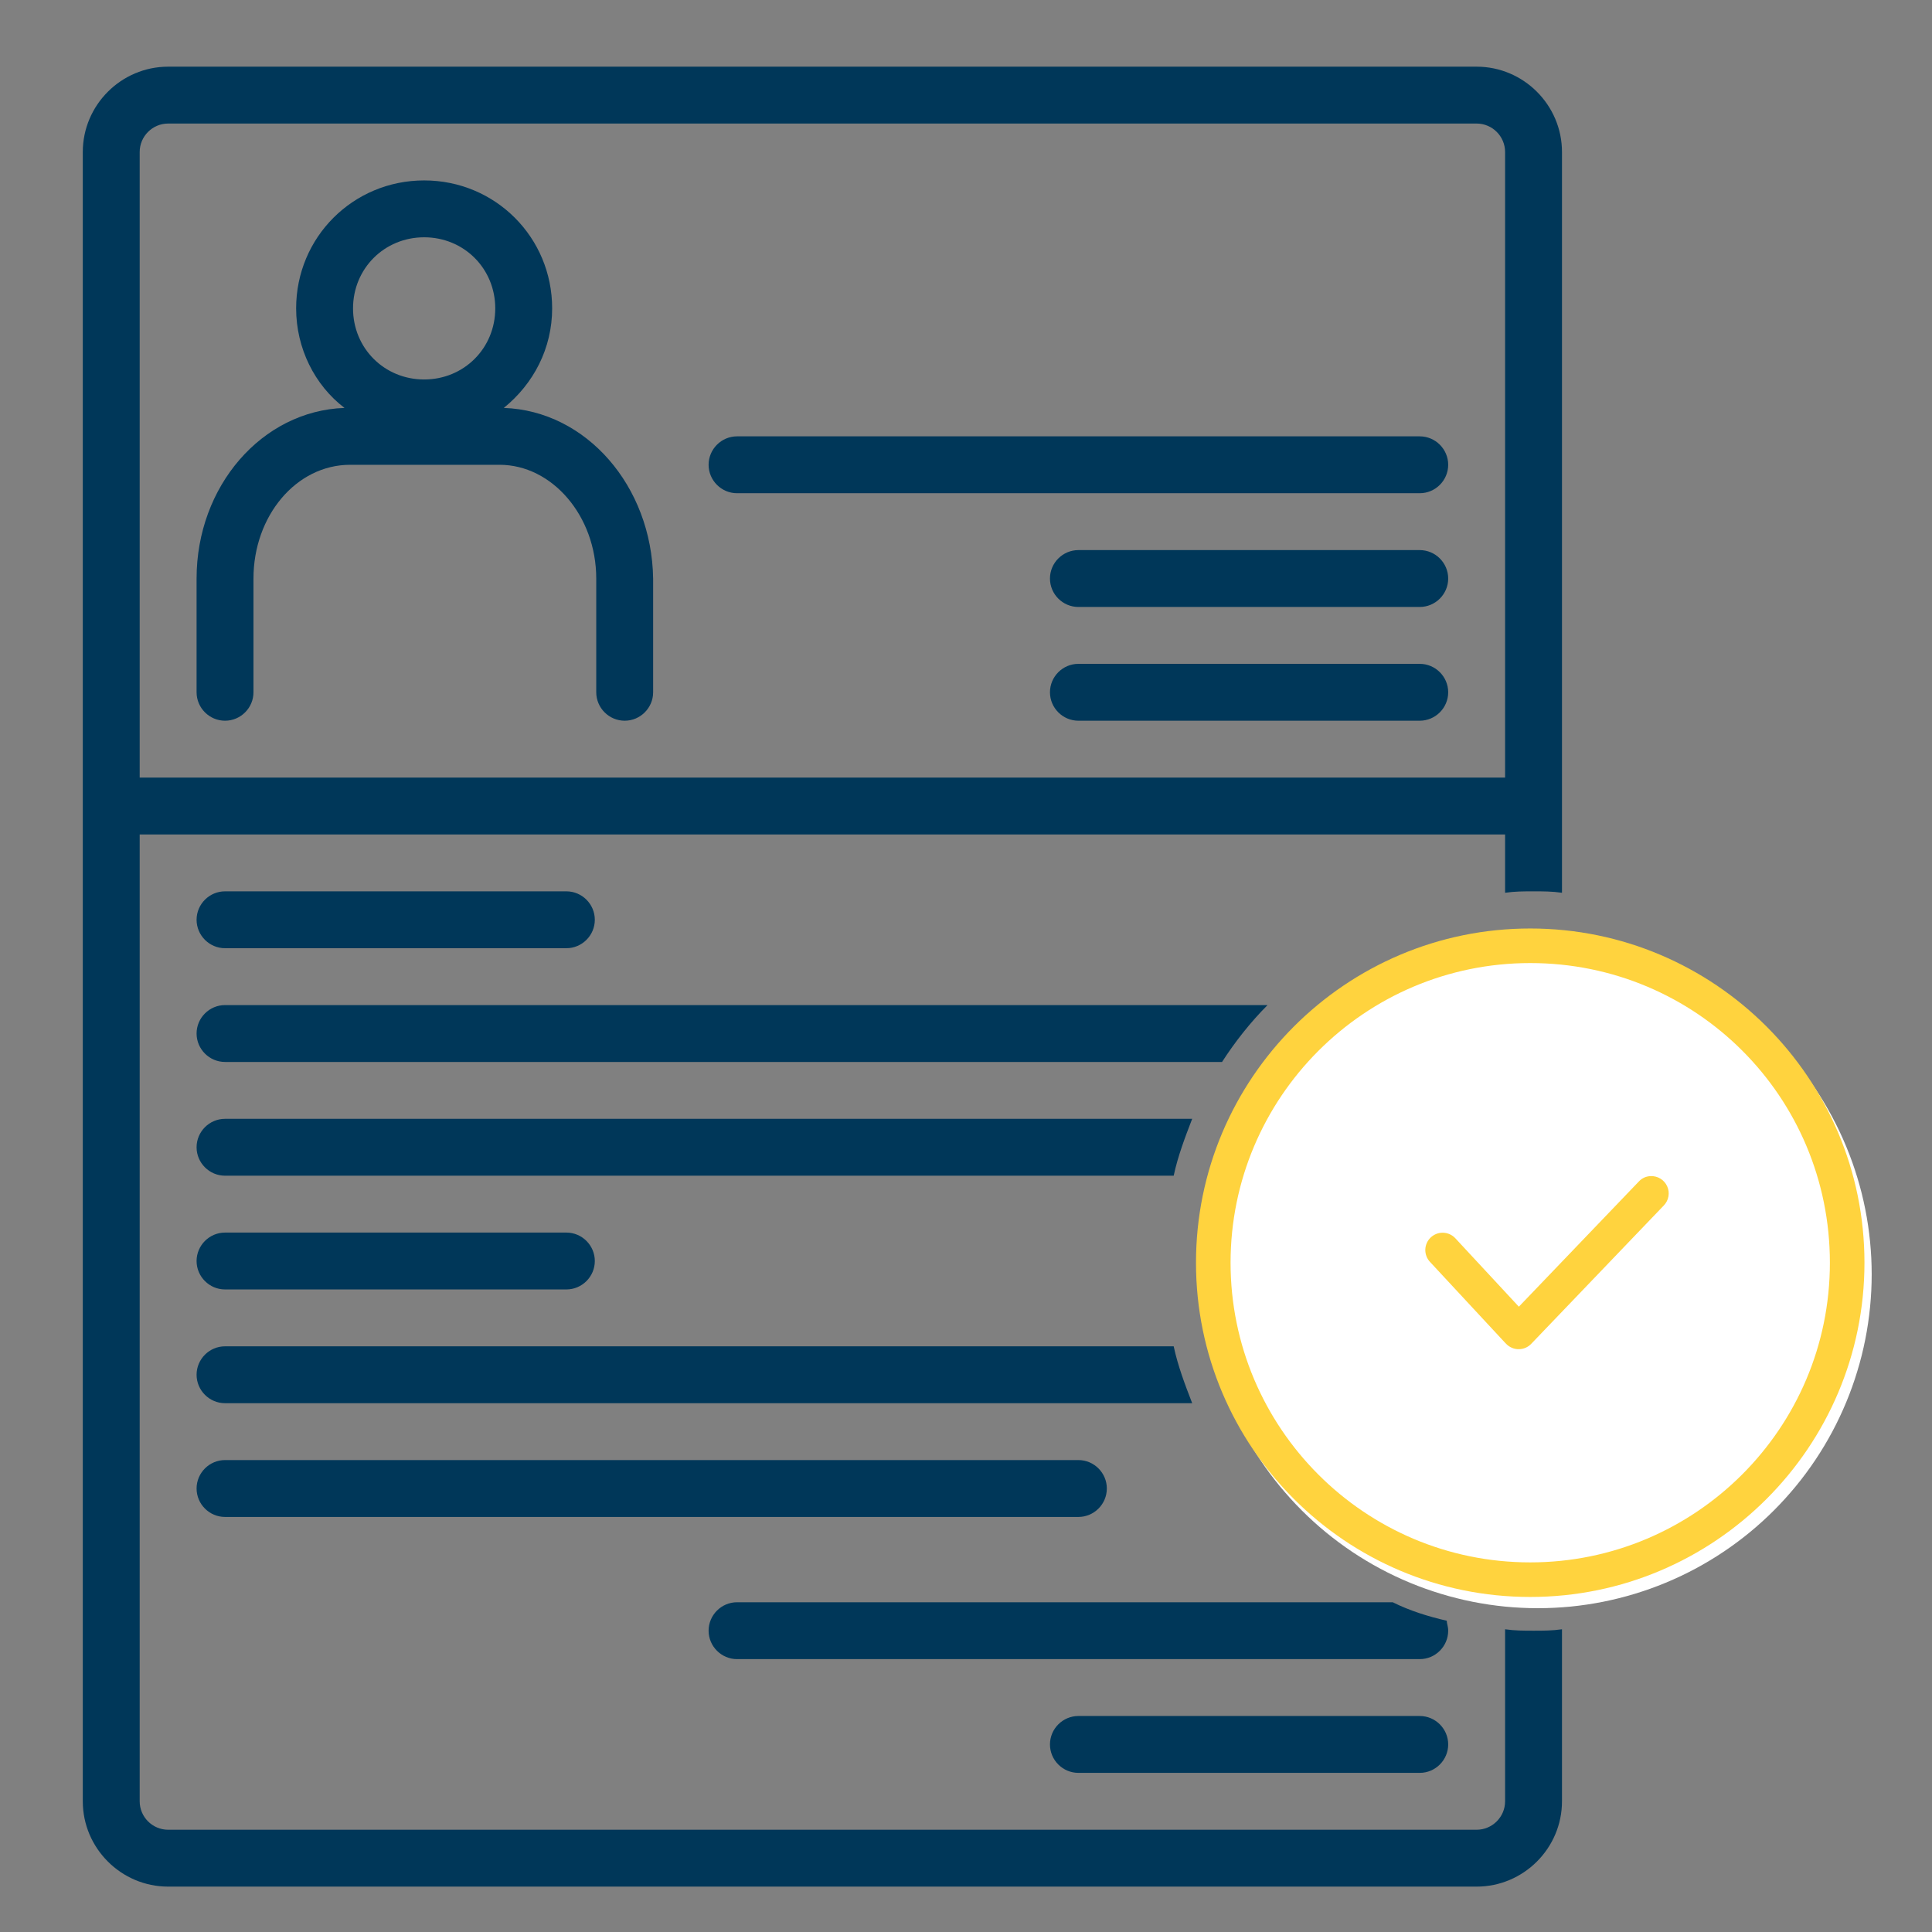 <svg xmlns="http://www.w3.org/2000/svg" xmlns:xlink="http://www.w3.org/1999/xlink" width="375" height="375" viewBox="0 0 375 375"><rect x="0" y="0" width="375" height="375" fill="#808080" stroke="none"/><defs><clipPath id="clip1"><path d="M 16 12.941 L 304 12.941 L 304 366.191 L 16 366.191 Z M 16 12.941 "></path></clipPath><clipPath id="clip2"><path d="M 236 184 L 358.605 184 L 358.605 306 L 236 306 Z M 236 184 "></path></clipPath><clipPath id="clip3"><path d="M 232.141 180.219 L 361.891 180.219 L 361.891 309.969 L 232.141 309.969 Z M 232.141 180.219 "></path></clipPath></defs><g id="surface1"><path style="stroke: none; fill-rule: nonzero; fill-opacity: 1;" d="M 97.785 79.176 C 103.586 74.484 107.172 67.586 107.172 59.859 C 107.172 46.059 96.129 35.02 82.328 35.02 C 68.523 35.02 57.48 46.059 57.48 59.859 C 57.48 67.586 61.07 74.762 66.867 79.176 C 50.855 79.73 38.156 94.355 38.156 112.293 L 38.156 134.371 C 38.156 137.406 40.641 139.891 43.68 139.891 C 46.715 139.891 49.199 137.406 49.199 134.371 L 49.199 112.293 C 49.199 100.152 57.48 90.215 67.973 90.215 L 96.957 90.215 C 107.172 90.215 115.73 100.152 115.73 112.293 L 115.73 134.371 C 115.73 137.406 118.215 139.891 121.254 139.891 C 124.289 139.891 126.773 137.406 126.773 134.371 L 126.773 112.293 C 126.496 94.355 113.797 79.73 97.785 79.176 Z M 82.328 73.656 C 74.598 73.656 68.523 67.586 68.523 59.859 C 68.523 52.133 74.598 46.059 82.328 46.059 C 90.059 46.059 96.129 52.133 96.129 59.859 C 96.129 67.586 90.059 73.656 82.328 73.656 Z M 82.328 73.656 " fill="#003759"></path><path style="stroke: none; fill-rule: nonzero; fill-opacity: 1;" d="M 275.57 84.695 L 143.062 84.695 C 140.023 84.695 137.539 87.18 137.539 90.215 C 137.539 93.25 140.023 95.734 143.062 95.734 L 275.57 95.734 C 278.609 95.734 281.094 93.25 281.094 90.215 C 281.094 87.18 278.609 84.695 275.57 84.695 Z M 275.57 84.695 " fill="#003759"></path><path style="stroke: none; fill-rule: nonzero; fill-opacity: 1;" d="M 275.57 106.773 L 209.316 106.773 C 206.281 106.773 203.797 109.258 203.797 112.293 C 203.797 115.328 206.281 117.812 209.316 117.812 L 275.57 117.812 C 278.609 117.812 281.094 115.328 281.094 112.293 C 281.094 109.258 278.609 106.773 275.57 106.773 Z M 275.57 106.773 " fill="#003759"></path><path style="stroke: none; fill-rule: nonzero; fill-opacity: 1;" d="M 275.57 128.852 L 209.316 128.852 C 206.281 128.852 203.797 131.336 203.797 134.371 C 203.797 137.406 206.281 139.891 209.316 139.891 L 275.57 139.891 C 278.609 139.891 281.094 137.406 281.094 134.371 C 281.094 131.336 278.609 128.852 275.57 128.852 Z M 275.57 128.852 " fill="#003759"></path><path style="stroke: none; fill-rule: nonzero; fill-opacity: 1;" d="M 275.57 333.074 L 209.316 333.074 C 206.281 333.074 203.797 335.559 203.797 338.594 C 203.797 341.629 206.281 344.113 209.316 344.113 L 275.57 344.113 C 278.609 344.113 281.094 341.629 281.094 338.594 C 281.094 335.559 278.609 333.074 275.57 333.074 Z M 275.57 333.074 " fill="#003759"></path><path style="stroke: none; fill-rule: nonzero; fill-opacity: 1;" d="M 43.68 184.047 L 109.934 184.047 C 112.969 184.047 115.453 181.562 115.453 178.527 C 115.453 175.492 112.969 173.008 109.934 173.008 L 43.68 173.008 C 40.641 173.008 38.156 175.492 38.156 178.527 C 38.156 181.562 40.641 184.047 43.68 184.047 Z M 43.68 184.047 " fill="#003759"></path><path style="stroke: none; fill-rule: nonzero; fill-opacity: 1;" d="M 43.68 250.281 L 109.934 250.281 C 112.969 250.281 115.453 247.797 115.453 244.762 C 115.453 241.727 112.969 239.242 109.934 239.242 L 43.68 239.242 C 40.641 239.242 38.156 241.727 38.156 244.762 C 38.156 247.797 40.641 250.281 43.68 250.281 Z M 43.68 250.281 " fill="#003759"></path><path style="stroke: none; fill-rule: nonzero; fill-opacity: 1;" d="M 43.68 294.438 L 209.316 294.438 C 212.352 294.438 214.836 291.953 214.836 288.918 C 214.836 285.883 212.352 283.398 209.316 283.398 L 43.68 283.398 C 40.641 283.398 38.156 285.883 38.156 288.918 C 38.156 291.953 40.641 294.438 43.68 294.438 Z M 43.68 294.438 " fill="#003759"></path><path style="stroke: none; fill-rule: nonzero; fill-opacity: 1;" d="M 280.816 314.586 C 277.227 313.758 273.641 312.652 270.328 310.996 L 143.062 310.996 C 140.023 310.996 137.539 313.48 137.539 316.516 C 137.539 319.551 140.023 322.035 143.062 322.035 L 275.57 322.035 C 278.609 322.035 281.094 319.551 281.094 316.516 C 281.094 315.688 280.816 315.137 280.816 314.586 Z M 280.816 314.586 " fill="#003759"></path><path style="stroke: none; fill-rule: nonzero; fill-opacity: 1;" d="M 246.031 195.086 L 43.68 195.086 C 40.641 195.086 38.156 197.57 38.156 200.605 C 38.156 203.641 40.641 206.125 43.68 206.125 L 237.199 206.125 C 239.684 202.262 242.719 198.398 246.031 195.086 Z M 246.031 195.086 " fill="#003759"></path><path style="stroke: none; fill-rule: nonzero; fill-opacity: 1;" d="M 38.156 222.684 C 38.156 225.719 40.641 228.203 43.68 228.203 L 227.812 228.203 C 228.641 224.34 230.02 220.754 231.402 217.164 L 43.68 217.164 C 40.641 217.164 38.156 219.648 38.156 222.684 Z M 38.156 222.684 " fill="#003759"></path><path style="stroke: none; fill-rule: nonzero; fill-opacity: 1;" d="M 43.68 272.359 L 231.402 272.359 C 230.02 268.773 228.641 265.184 227.812 261.32 L 43.68 261.32 C 40.641 261.32 38.156 263.805 38.156 266.84 C 38.156 269.875 40.641 272.359 43.68 272.359 Z M 43.68 272.359 " fill="#003759"></path><g clip-path="url(#clip1)" clip-rule="nonzero"><path style="stroke: none; fill-rule: nonzero; fill-opacity: 1;" d="M 292.137 316.242 L 292.137 349.633 C 292.137 352.668 289.652 355.152 286.613 355.152 L 32.637 355.152 C 29.598 355.152 27.113 352.668 27.113 349.633 L 27.113 161.969 L 292.137 161.969 L 292.137 173.285 C 294.066 173.008 295.723 173.008 297.656 173.008 C 299.59 173.008 301.246 173.008 303.18 173.285 L 303.18 29.5 C 303.18 20.395 295.723 12.941 286.613 12.941 L 32.637 12.941 C 23.527 12.941 16.07 20.395 16.07 29.5 L 16.07 349.633 C 16.07 358.742 23.527 366.191 32.637 366.191 L 286.613 366.191 C 295.723 366.191 303.18 358.742 303.18 349.633 L 303.18 316.242 C 301.246 316.516 299.59 316.516 297.656 316.516 C 295.723 316.516 294.066 316.516 292.137 316.242 Z M 27.113 29.5 C 27.113 26.465 29.598 23.98 32.637 23.98 L 286.613 23.98 C 289.652 23.98 292.137 26.465 292.137 29.5 L 292.137 150.93 L 27.113 150.93 Z M 27.113 29.5 " fill="#003759"></path></g><g clip-path="url(#clip2)" clip-rule="nonzero"><path style="stroke: none; fill-rule: nonzero; fill-opacity: 1;" d="M 297.656 184.047 C 264.254 184.047 236.922 211.371 236.922 244.762 C 236.922 278.156 264.254 305.477 297.656 305.477 C 331.059 305.477 358.391 278.156 358.391 244.762 C 358.391 211.371 331.059 184.047 297.656 184.047 Z M 297.656 294.438 C 270.328 294.438 247.965 272.086 247.965 244.762 C 247.965 217.441 270.328 195.086 297.656 195.086 C 324.988 195.086 347.348 217.441 347.348 244.762 C 347.348 272.086 324.988 294.438 297.656 294.438 Z M 297.656 294.438 " fill="#003759"></path></g><path style="stroke: none; fill-rule: nonzero; fill-opacity: 1;" d="M 313.668 229.309 L 289.375 248.074 L 282.473 239.797 C 280.539 237.312 276.953 237.035 274.742 238.969 C 272.535 240.898 271.984 244.488 273.914 246.695 L 284.129 258.836 C 285.234 260.219 286.891 260.77 288.27 260.77 C 289.375 260.77 290.754 260.492 291.582 259.664 L 320.02 237.586 C 322.504 235.656 322.777 232.344 321.121 229.859 C 319.465 227.93 315.875 227.375 313.668 229.309 Z M 313.668 229.309 " fill="#003759"></path><path style="stroke: none; fill-rule: nonzero; fill-opacity: 1;" d="M 298.492 182.555 C 297.434 182.555 296.375 182.578 295.312 182.633 C 294.254 182.684 293.199 182.762 292.141 182.867 C 291.086 182.969 290.035 183.098 288.984 183.254 C 287.938 183.41 286.891 183.594 285.852 183.797 C 284.812 184.004 283.777 184.238 282.75 184.496 C 281.719 184.754 280.699 185.035 279.684 185.344 C 278.668 185.652 277.664 185.984 276.664 186.34 C 275.664 186.699 274.676 187.082 273.695 187.484 C 272.715 187.891 271.746 188.32 270.789 188.773 C 269.832 189.227 268.883 189.703 267.949 190.203 C 267.012 190.703 266.09 191.227 265.18 191.773 C 264.27 192.316 263.375 192.887 262.492 193.473 C 261.613 194.062 260.746 194.672 259.895 195.305 C 259.043 195.938 258.207 196.59 257.387 197.262 C 256.566 197.934 255.762 198.629 254.977 199.34 C 254.191 200.051 253.426 200.781 252.676 201.531 C 251.926 202.281 251.195 203.051 250.48 203.836 C 249.77 204.621 249.078 205.426 248.402 206.246 C 247.73 207.062 247.078 207.898 246.445 208.75 C 245.816 209.602 245.203 210.469 244.617 211.352 C 244.027 212.234 243.461 213.129 242.914 214.039 C 242.371 214.949 241.848 215.871 241.348 216.805 C 240.848 217.742 240.371 218.688 239.918 219.648 C 239.465 220.605 239.035 221.574 238.629 222.555 C 238.223 223.535 237.84 224.523 237.484 225.523 C 237.125 226.52 236.793 227.527 236.484 228.543 C 236.18 229.559 235.895 230.578 235.637 231.605 C 235.379 232.637 235.148 233.672 234.941 234.711 C 234.734 235.75 234.551 236.793 234.398 237.844 C 234.242 238.895 234.113 239.945 234.008 241 C 233.902 242.055 233.824 243.113 233.773 244.172 C 233.723 245.23 233.695 246.293 233.695 247.352 C 233.695 248.414 233.723 249.473 233.773 250.531 C 233.824 251.59 233.902 252.648 234.008 253.703 C 234.113 254.758 234.242 255.812 234.398 256.859 C 234.551 257.91 234.734 258.953 234.941 259.992 C 235.148 261.035 235.379 262.066 235.637 263.098 C 235.895 264.125 236.18 265.148 236.484 266.16 C 236.793 267.176 237.125 268.184 237.484 269.18 C 237.84 270.18 238.223 271.168 238.629 272.148 C 239.035 273.129 239.465 274.098 239.918 275.055 C 240.371 276.016 240.848 276.961 241.348 277.898 C 241.848 278.832 242.371 279.754 242.914 280.664 C 243.461 281.574 244.027 282.469 244.617 283.352 C 245.203 284.234 245.816 285.102 246.445 285.953 C 247.078 286.805 247.73 287.641 248.402 288.461 C 249.078 289.277 249.77 290.082 250.48 290.867 C 251.195 291.652 251.926 292.422 252.676 293.172 C 253.426 293.922 254.191 294.652 254.977 295.363 C 255.762 296.078 256.566 296.77 257.387 297.441 C 258.207 298.113 259.043 298.766 259.895 299.398 C 260.746 300.031 261.613 300.641 262.492 301.23 C 263.375 301.82 264.27 302.387 265.18 302.93 C 266.09 303.477 267.012 304 267.949 304.5 C 268.883 305 269.832 305.477 270.789 305.93 C 271.746 306.383 272.715 306.812 273.695 307.219 C 274.676 307.625 275.664 308.004 276.664 308.363 C 277.664 308.719 278.668 309.051 279.684 309.359 C 280.699 309.668 281.719 309.949 282.75 310.207 C 283.777 310.465 284.812 310.699 285.852 310.906 C 286.891 311.113 287.938 311.293 288.984 311.449 C 290.035 311.605 291.086 311.734 292.141 311.84 C 293.199 311.941 294.254 312.02 295.312 312.07 C 296.375 312.125 297.434 312.148 298.492 312.148 C 299.555 312.148 300.613 312.125 301.672 312.07 C 302.73 312.02 303.789 311.941 304.844 311.84 C 305.898 311.734 306.953 311.605 308 311.449 C 309.051 311.293 310.094 311.113 311.137 310.906 C 312.176 310.699 313.211 310.465 314.238 310.207 C 315.266 309.949 316.289 309.668 317.305 309.359 C 318.316 309.051 319.324 308.719 320.324 308.363 C 321.32 308.004 322.312 307.625 323.289 307.219 C 324.27 306.812 325.238 306.383 326.199 305.93 C 327.156 305.477 328.105 305 329.039 304.5 C 329.973 304 330.898 303.477 331.805 302.93 C 332.715 302.387 333.613 301.82 334.492 301.23 C 335.375 300.641 336.242 300.031 337.094 299.398 C 337.945 298.766 338.781 298.113 339.602 297.441 C 340.422 296.77 341.223 296.078 342.008 295.363 C 342.797 294.652 343.562 293.922 344.312 293.172 C 345.062 292.422 345.793 291.652 346.504 290.867 C 347.219 290.082 347.91 289.277 348.582 288.461 C 349.258 287.641 349.91 286.805 350.539 285.953 C 351.172 285.102 351.781 284.234 352.371 283.352 C 352.961 282.469 353.527 281.574 354.074 280.664 C 354.617 279.754 355.141 278.832 355.641 277.898 C 356.141 276.961 356.617 276.016 357.07 275.055 C 357.523 274.098 357.953 273.129 358.359 272.148 C 358.766 271.168 359.148 270.18 359.504 269.18 C 359.859 268.184 360.195 267.176 360.5 266.16 C 360.809 265.148 361.094 264.125 361.352 263.098 C 361.609 262.066 361.84 261.035 362.047 259.992 C 362.254 258.953 362.434 257.91 362.59 256.859 C 362.746 255.812 362.875 254.758 362.98 253.703 C 363.082 252.648 363.16 251.59 363.215 250.531 C 363.266 249.473 363.293 248.414 363.293 247.352 C 363.293 246.293 363.266 245.23 363.215 244.172 C 363.16 243.113 363.082 242.055 362.98 241 C 362.875 239.945 362.746 238.895 362.59 237.844 C 362.434 236.793 362.254 235.75 362.047 234.711 C 361.84 233.672 361.609 232.637 361.352 231.605 C 361.094 230.578 360.809 229.559 360.5 228.543 C 360.195 227.527 359.859 226.52 359.504 225.523 C 359.148 224.523 358.766 223.535 358.359 222.555 C 357.953 221.574 357.523 220.605 357.07 219.648 C 356.617 218.688 356.141 217.742 355.641 216.805 C 355.141 215.871 354.617 214.949 354.074 214.039 C 353.527 213.129 352.961 212.234 352.371 211.352 C 351.781 210.469 351.172 209.602 350.539 208.75 C 349.91 207.898 349.258 207.062 348.582 206.246 C 347.91 205.426 347.219 204.621 346.504 203.836 C 345.793 203.051 345.062 202.281 344.312 201.531 C 343.562 200.781 342.797 200.051 342.008 199.34 C 341.223 198.629 340.422 197.934 339.602 197.262 C 338.781 196.59 337.945 195.938 337.094 195.305 C 336.242 194.672 335.375 194.062 334.492 193.473 C 333.613 192.887 332.715 192.316 331.805 191.773 C 330.898 191.227 329.973 190.703 329.039 190.203 C 328.105 189.703 327.156 189.227 326.199 188.773 C 325.238 188.32 324.27 187.891 323.289 187.484 C 322.312 187.082 321.32 186.699 320.324 186.34 C 319.324 185.984 318.316 185.652 317.305 185.344 C 316.289 185.035 315.266 184.754 314.238 184.496 C 313.211 184.238 312.176 184.004 311.137 183.797 C 310.094 183.594 309.051 183.41 308 183.254 C 306.953 183.098 305.898 182.969 304.844 182.867 C 303.789 182.762 302.73 182.684 301.672 182.633 C 300.613 182.578 299.555 182.555 298.492 182.555 Z M 298.492 182.555 " fill="#FFFFFF"></path><g clip-path="url(#clip3)" clip-rule="nonzero"><path style="stroke: none; fill-rule: nonzero; fill-opacity: 1;" d="M 297.016 180.219 C 261.223 180.219 232.141 209.301 232.141 245.094 C 232.141 280.887 261.223 309.969 297.016 309.969 C 332.809 309.969 361.891 280.887 361.891 245.094 C 361.891 209.301 332.809 180.219 297.016 180.219 Z M 297.016 186.93 C 329.227 186.93 355.18 212.883 355.18 245.094 C 355.18 277.309 329.004 303.258 297.016 303.258 C 264.801 303.258 238.852 277.086 238.852 245.094 C 238.852 213.105 264.801 186.93 297.016 186.93 Z M 320.363 228.281 C 319.457 228.328 318.695 228.684 318.078 229.348 L 294.809 253.629 L 282.477 240.344 C 282.176 240.02 281.82 239.762 281.414 239.578 C 281.012 239.391 280.586 239.289 280.141 239.273 C 279.691 239.258 279.262 239.324 278.844 239.48 C 278.426 239.637 278.055 239.867 277.727 240.168 C 277.398 240.473 277.145 240.828 276.957 241.23 C 276.773 241.637 276.672 242.062 276.652 242.508 C 276.637 242.953 276.707 243.387 276.863 243.805 C 277.016 244.223 277.246 244.594 277.551 244.922 L 292.09 260.578 C 292.117 260.609 292.148 260.641 292.18 260.672 L 292.402 260.895 C 292.719 261.215 293.09 261.457 293.508 261.629 C 293.926 261.801 294.359 261.883 294.812 261.875 C 295.266 261.871 295.699 261.781 296.113 261.602 C 296.527 261.422 296.891 261.168 297.203 260.844 L 322.93 233.996 C 323.168 233.754 323.363 233.484 323.52 233.184 C 323.672 232.883 323.781 232.566 323.84 232.234 C 323.902 231.902 323.91 231.566 323.871 231.23 C 323.828 230.895 323.738 230.57 323.598 230.262 C 323.461 229.953 323.281 229.672 323.055 229.418 C 322.832 229.164 322.578 228.949 322.289 228.773 C 322 228.594 321.691 228.465 321.363 228.383 C 321.035 228.297 320.703 228.266 320.363 228.281 Z M 320.363 228.281 " fill="#FFD33E"></path></g></g></svg>